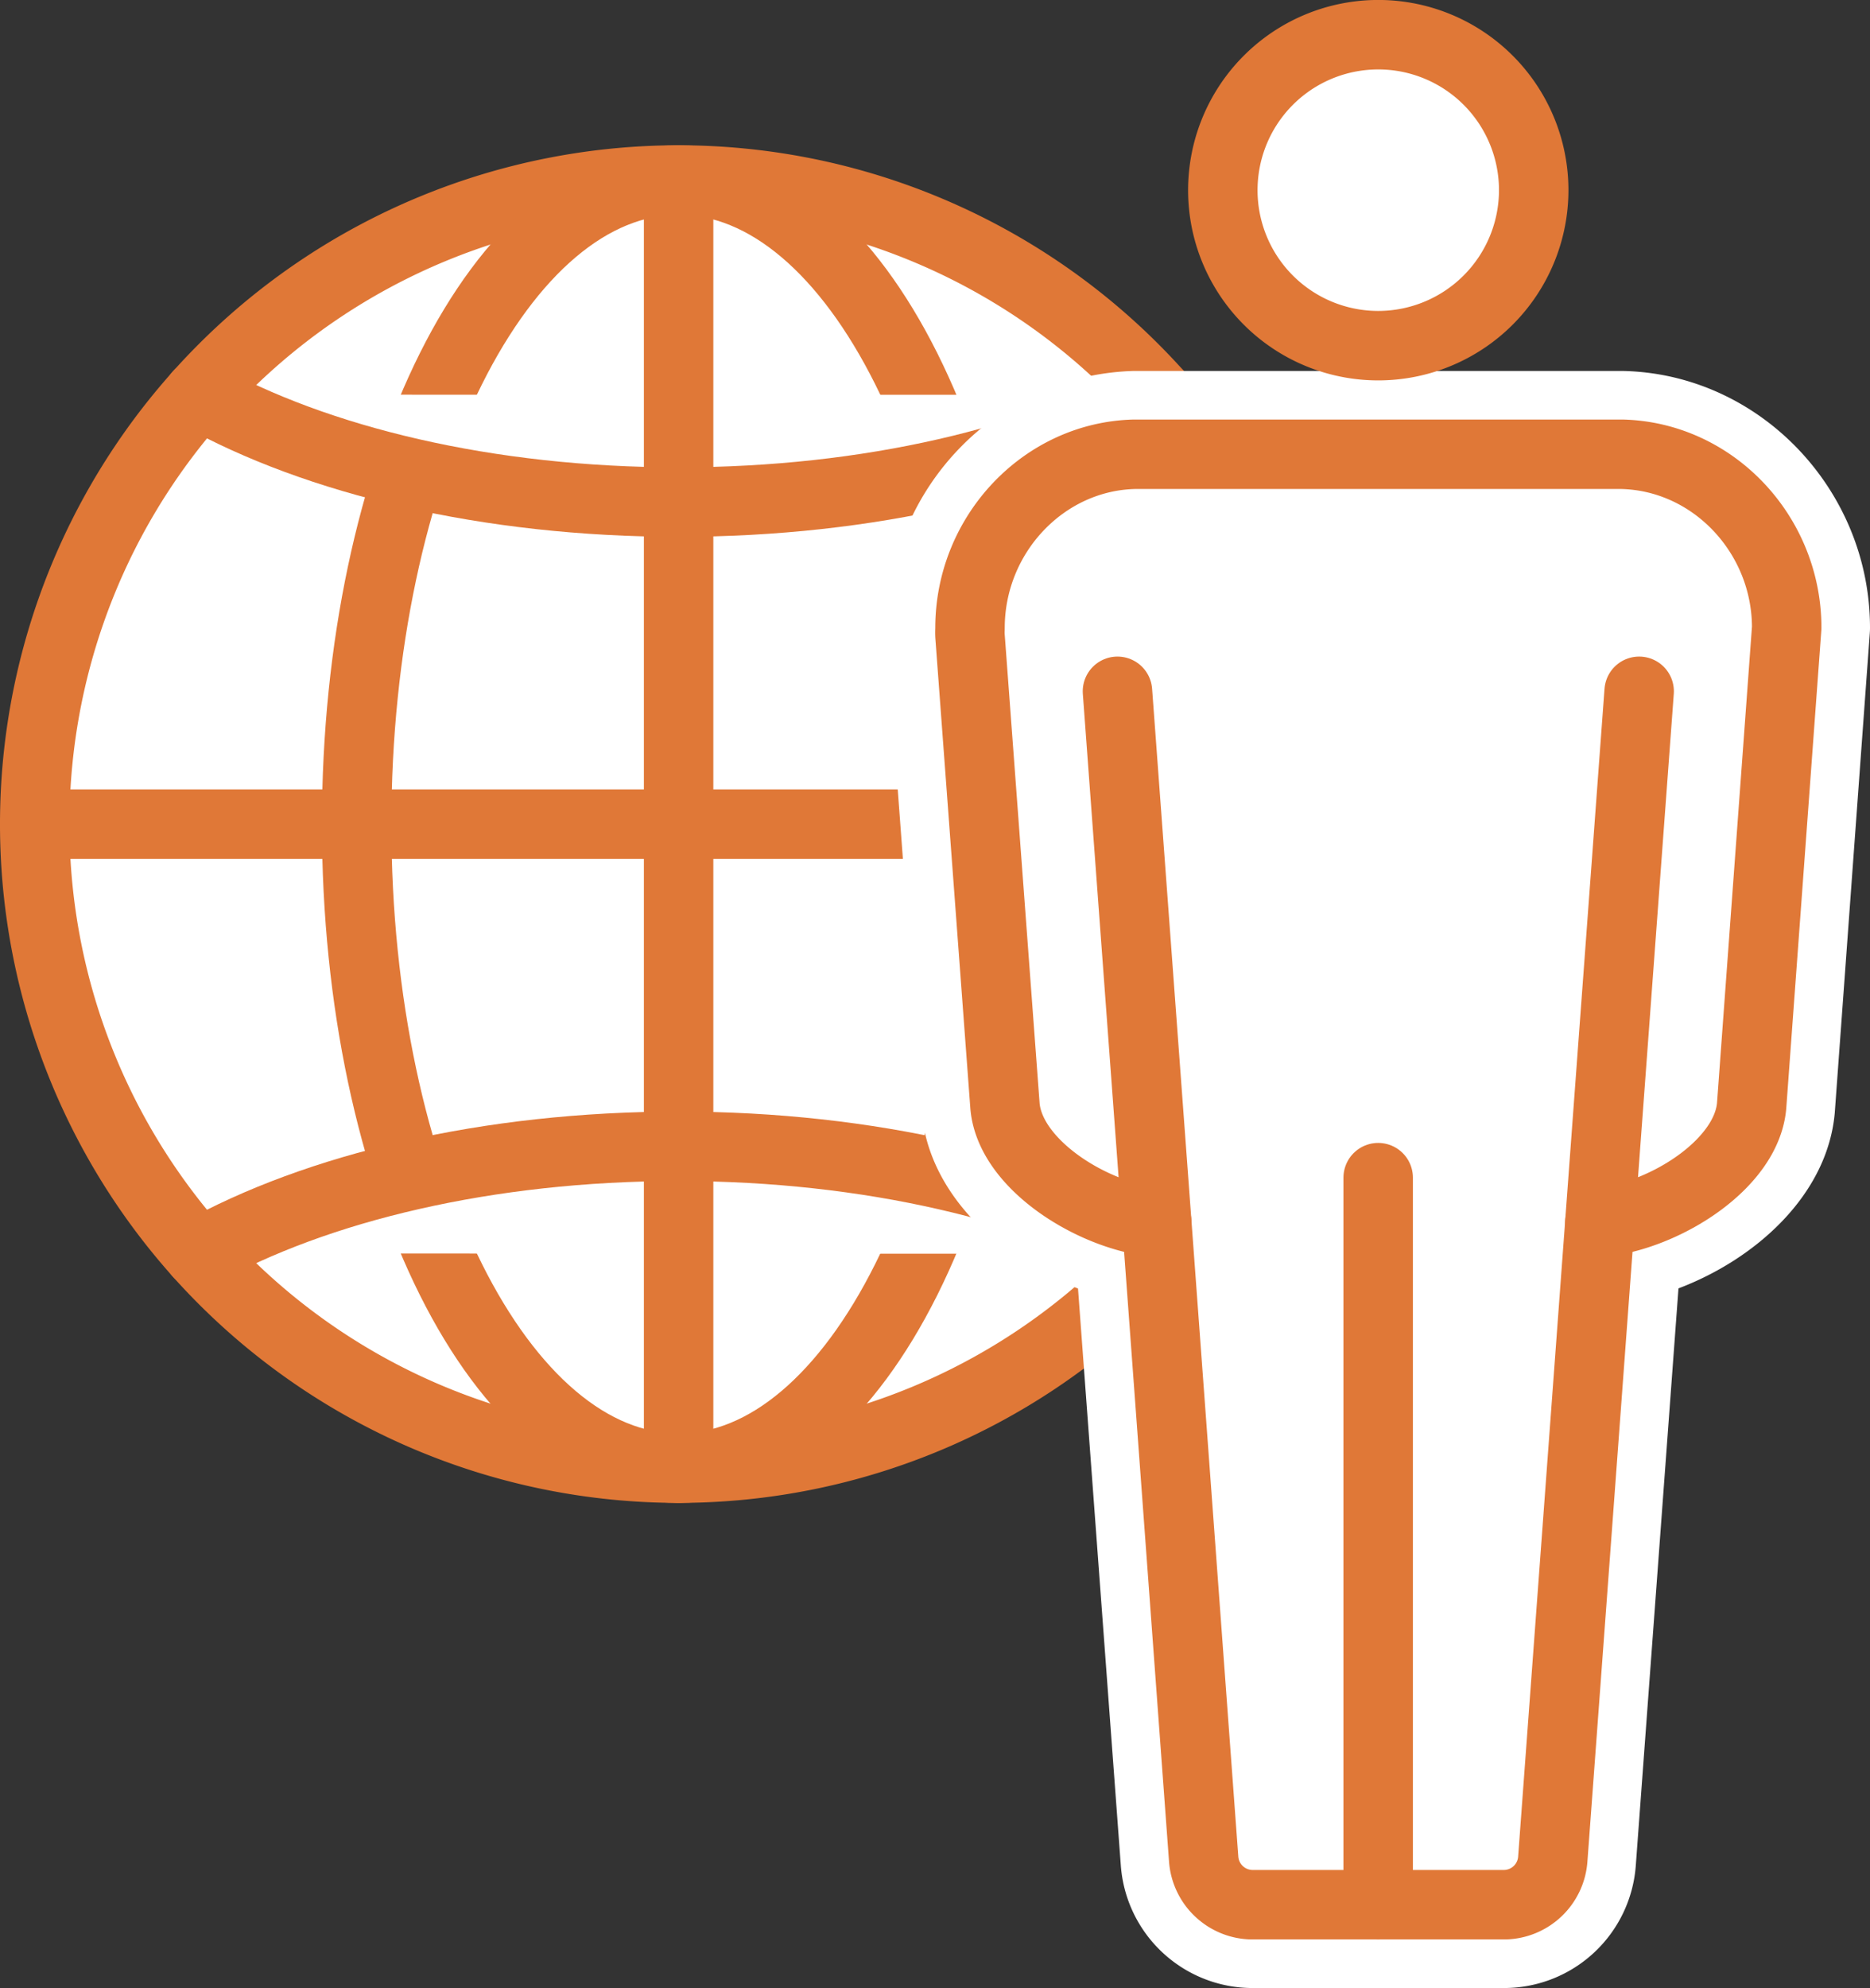 <svg xmlns="http://www.w3.org/2000/svg" viewBox="0 0 430.79 457.85">
  <rect x="0" y="0" width="430.79" height="457.85" fill="#333333" stroke="none"/>
  <g id="Layer_2" data-name="Layer 2">
    <g id="Layer_1-2" data-name="Layer 1">
      <g>
        <g>
          <path d="M304.66,189.8A148.33,148.33,0,1,1,156.33,41.46,148.34,148.34,0,0,1,304.66,189.8Z" style="fill: #fff;stroke: #e07837;stroke-linecap: round;stroke-linejoin: round;stroke-width: 16px"/>
          <path d="M230.49,189.8c0,81.92-33.2,148.33-74.16,148.33S82.16,271.72,82.16,189.8,115.37,41.46,156.33,41.46,230.49,107.88,230.49,189.8Z" style="fill: #fff;stroke: #e07837;stroke-linecap: round;stroke-linejoin: round;stroke-width: 16px"/>
          <path d="M266.89,90.92c-27.16,15.16-66.62,24.71-110.55,24.71S72.92,106.08,45.75,90.89" style="fill: #fff;stroke: #e07837;stroke-linecap: round;stroke-linejoin: round;stroke-width: 16px"/>
          <path d="M45.76,288.67C72.94,273.51,112.39,264,156.33,264s83.46,9.56,110.61,24.75" style="fill: #fff;stroke: #e07837;stroke-linecap: round;stroke-linejoin: round;stroke-width: 16px"/>
          <line x1="8" y1="189.8" x2="304.66" y2="189.8" style="fill: #fff;stroke: #e07837;stroke-linecap: round;stroke-linejoin: round;stroke-width: 16px"/>
          <line x1="156.33" y1="41.47" x2="156.33" y2="338.12" style="fill: #fff;stroke: #e07837;stroke-linecap: round;stroke-linejoin: round;stroke-width: 16px"/>
        </g>
        <g>
          <g>
            <path d="M288.29,448.25a20.81,20.81,0,0,1-20.52-19.35L257.46,289.54c-15.49-4.32-34-16.91-35.49-34l-8.08-108.37a28.62,28.62,0,0,1,0-2.87c0-26.43,21.18-48.69,47.22-49.33H373.62c26.35.64,47.57,22.87,47.57,49.56l-8.11,110.81c-1.43,16.51-18.56,29.69-35.51,34.2l-10.3,139.31a20.8,20.8,0,0,1-20.52,19.36Z" style="fill: #fff"/>
            <path d="M373.62,104.6c21,.51,38,18.45,38,40l-8.08,110.1c-1.14,13.1-18.86,24.52-33.1,26.62-.64.09-1.26.17-1.86.23L357.71,428.18a11.32,11.32,0,0,1-11,10.48H288.29a11.33,11.33,0,0,1-11-10.48L266.48,281.51c-.6-.05-1.22-.13-1.87-.22-14.22-2.1-31.94-13.51-33.09-26.55l-8.06-108.25c-.05-.9,0-1.51,0-1.87,0-21.57,17-39.51,37.88-40h112.3m0-19.19H261.32c-31.55.77-56.86,27.13-57.06,58.84,0,.71,0,1.78,0,3.23l8.08,108.68c1.67,18.83,17.92,33.7,36,40.57L258.2,429.6a30.45,30.45,0,0,0,30.09,28.25h58.46a30.43,30.43,0,0,0,30.09-28.27l9.83-132.86c18.1-6.87,34.34-21.73,36-40.39L430.73,146q.06-.71.06-1.41c0-31.85-25.44-58.39-56.7-59.15Z" style="fill: #fff"/>
          </g>
          <path d="M411.6,144.57l-8.08,110.1c-1.14,13.1-18.86,24.52-33.1,26.62-.64.09-1.26.17-1.86.23L357.71,428.18a11.32,11.32,0,0,1-11,10.48H288.29a11.33,11.33,0,0,1-11-10.48L266.48,281.51c-.6-.05-1.22-.13-1.87-.22-14.22-2.1-31.94-13.51-33.09-26.55l-8.06-108.25c-.05-.9,0-1.51,0-1.87,0-21.57,17-39.51,37.88-40h112.3C394.61,105.11,411.6,123.05,411.6,144.57Z" style="fill: #fff;stroke: #e07837;stroke-linecap: round;stroke-linejoin: round;stroke-width: 16px"/>
          <path d="M317.52,79.61a35.81,35.81,0,1,1,35.8-35.8A35.84,35.84,0,0,1,317.52,79.61Z" style="fill: #fff;stroke: #e07837;stroke-linecap: round;stroke-linejoin: round;stroke-width: 16px"/>
          <line x1="317.49" y1="271.22" x2="317.49" y2="438.66" style="fill: #fff;stroke: #e07837;stroke-linecap: round;stroke-linejoin: round;stroke-width: 16px"/>
          <line x1="266.48" y1="281.51" x2="257.43" y2="159.21" style="fill: #fff;stroke: #e07837;stroke-linecap: round;stroke-linejoin: round;stroke-width: 16px"/>
          <line x1="368.56" y1="281.51" x2="377.61" y2="159.21" style="fill: #fff;stroke: #e07837;stroke-linecap: round;stroke-linejoin: round;stroke-width: 16px"/>
        </g>
      </g>
    </g>
  </g>
</svg>
